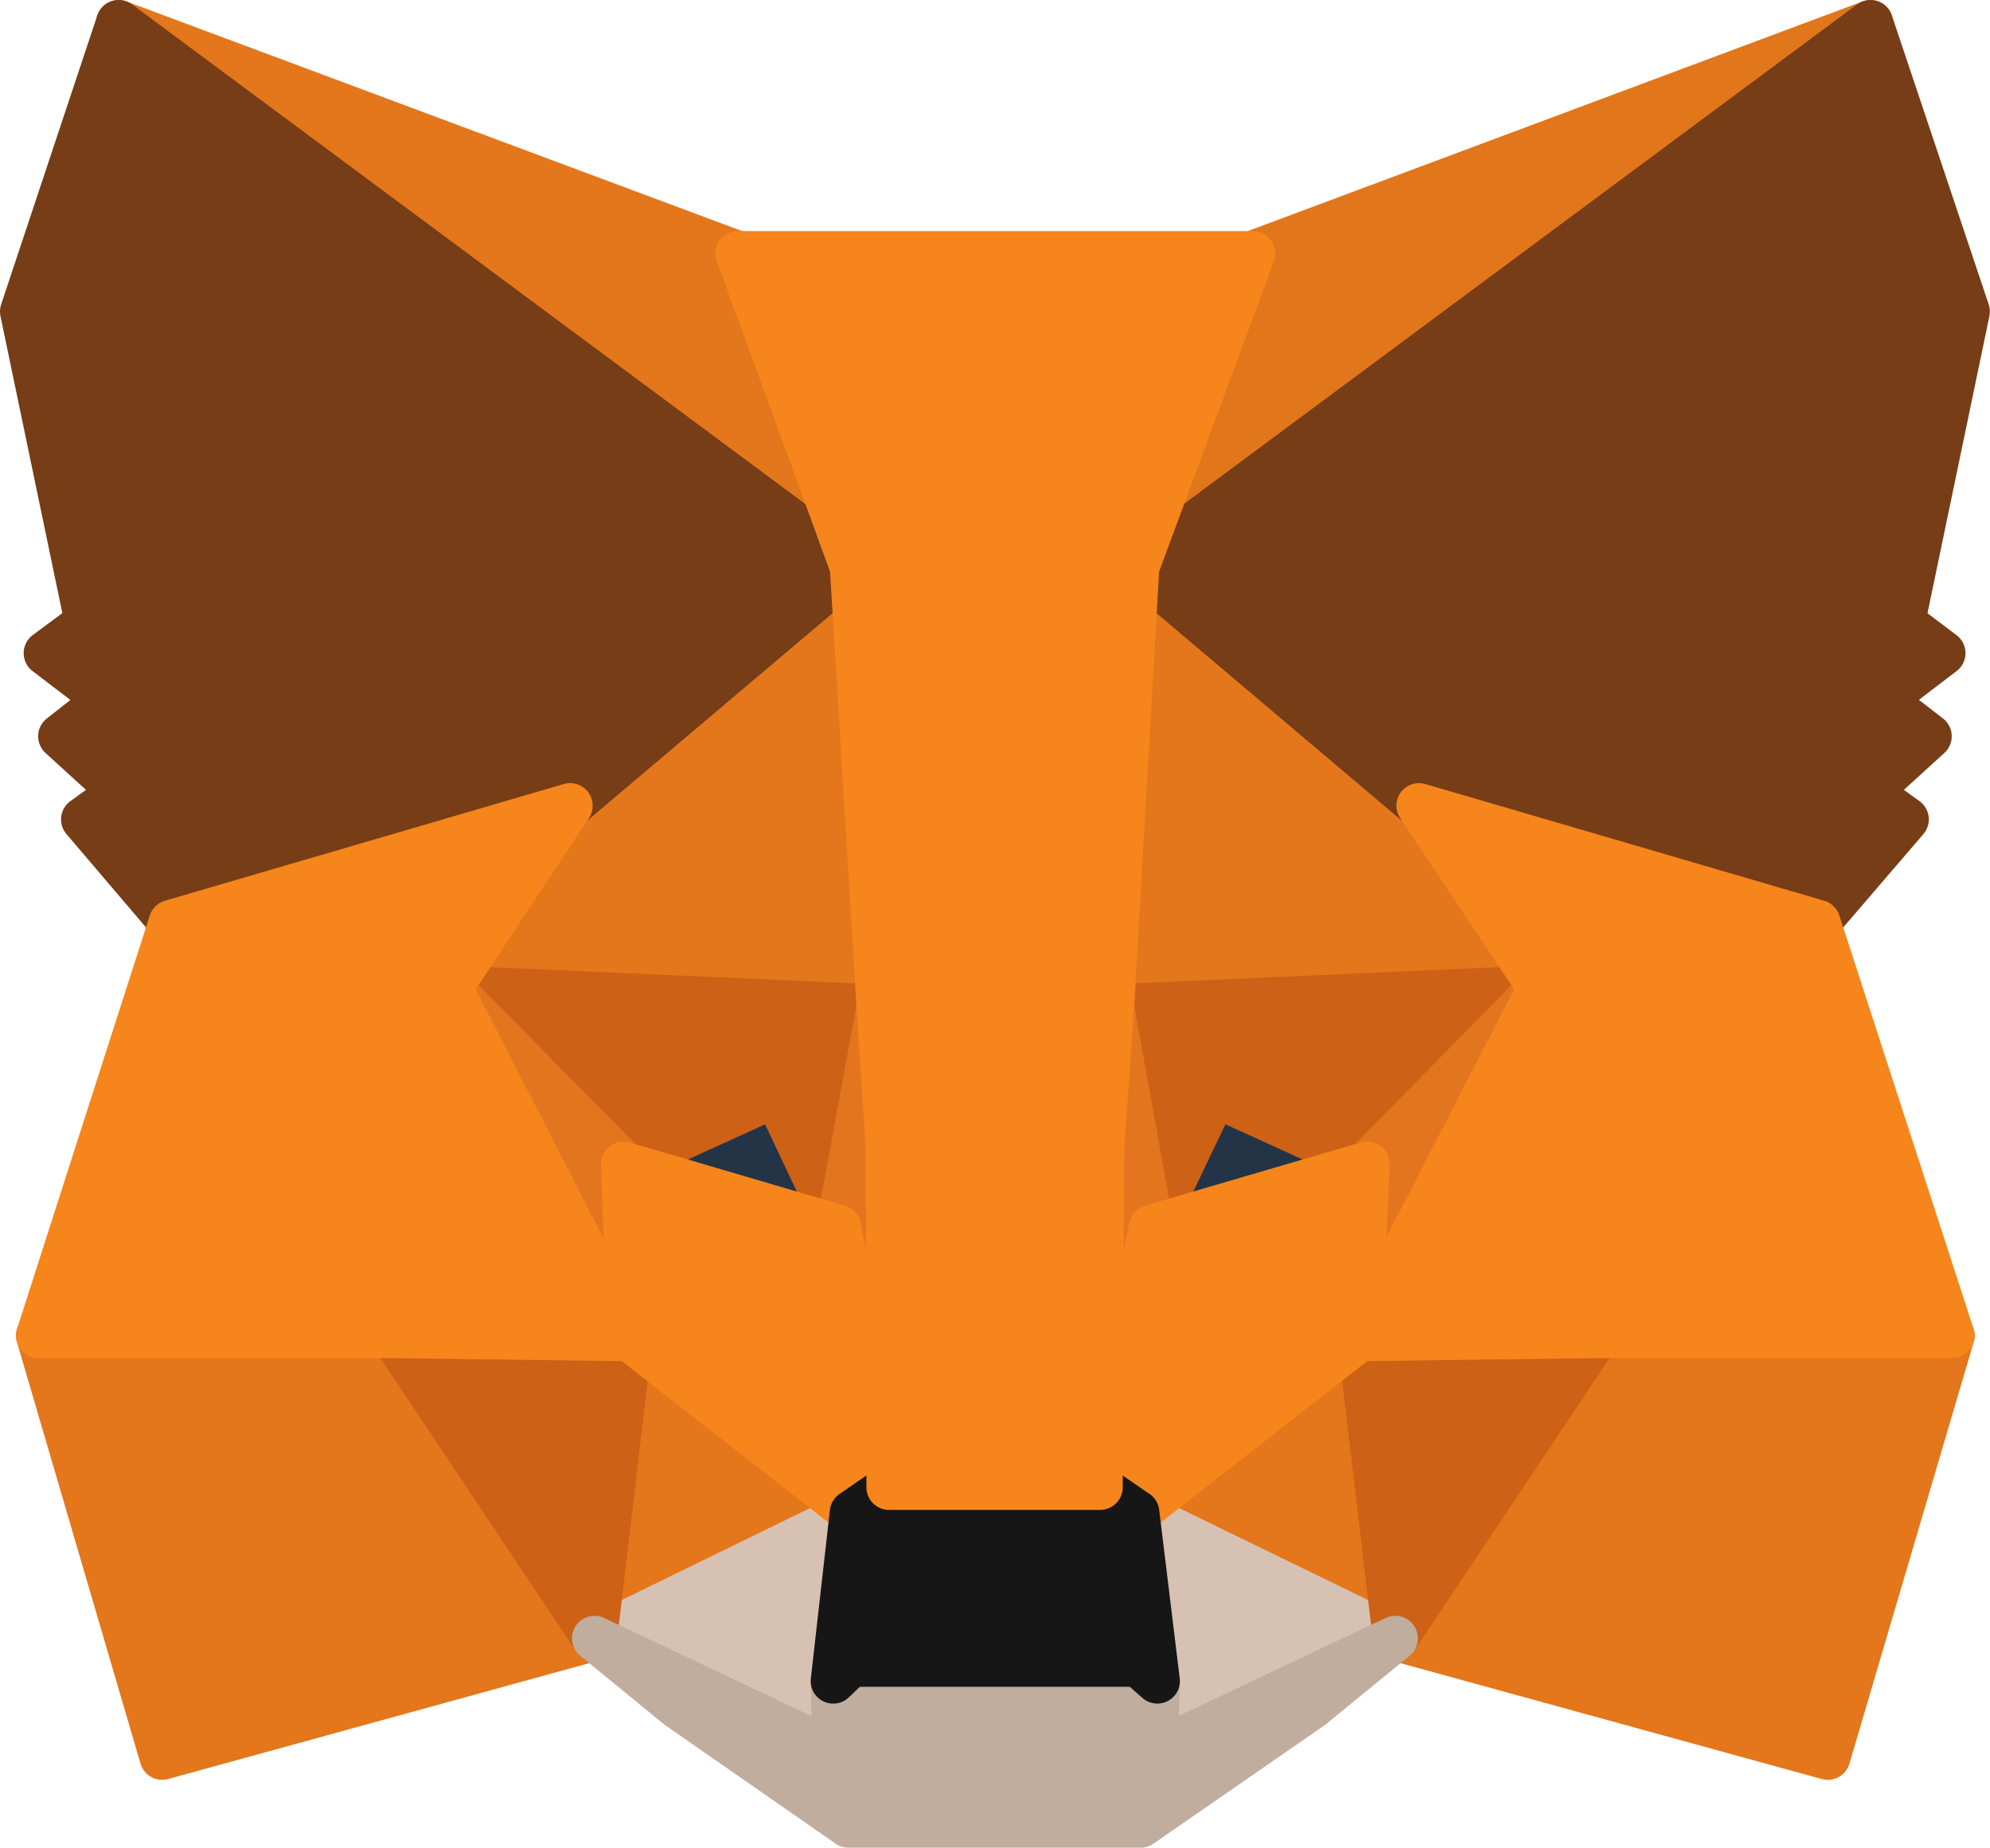 <svg xmlns="http://www.w3.org/2000/svg" fill="none" viewBox="24.5 24.5 44.15 41"><path d="M65.999 25L49.163 37.504l3.113-7.377L65.999 25z" fill="#E2761B" stroke="#E2761B" stroke-linecap="round" stroke-linejoin="round"/><path d="M27.132 25l16.7 12.623-2.96-7.496L27.131 25zm32.809 28.985l-4.484 6.87 9.594 2.639 2.758-9.357-7.868-.152zm-34.586.152l2.742 9.357 9.593-2.64-4.483-6.87-7.852.153z" fill="#E4761B" stroke="#E4761B" stroke-linecap="round" stroke-linejoin="round"/><path d="M37.149 42.377l-2.673 4.044 9.526.423-.339-10.237-6.514 5.77zm18.832 0l-6.598-5.888-.22 10.355 9.509-.423-2.69-4.044zM37.69 60.855l5.72-2.792-4.941-3.858-.779 6.65zm12.03-2.792l5.737 2.791-.796-6.65-4.94 3.859z" fill="#E4761B" stroke="#E4761B" stroke-linecap="round" stroke-linejoin="round"/><path d="M55.457 60.855l-5.736-2.792.457 3.739-.051 1.574 5.33-2.521zm-17.767 0l5.33 2.52-.034-1.573.424-3.74-5.72 2.793z" fill="#D7C1B3" stroke="#D7C1B3" stroke-linecap="round" stroke-linejoin="round"/><path d="M43.105 51.734l-4.771-1.404 3.367-1.54 1.404 2.944zm6.92 0l1.405-2.944 3.384 1.54-4.789 1.404z" fill="#233447" stroke="#233447" stroke-linecap="round" stroke-linejoin="round"/><path d="M37.69 60.855l.813-6.87-5.297.152 4.484 6.718zm16.955-6.87l.812 6.87 4.484-6.718-5.297-.152zm4.027-7.564l-9.51.423.88 4.89 1.405-2.944 3.384 1.54 3.84-3.909zM38.334 50.33l3.383-1.54 1.388 2.944.897-4.89-9.526-.423 3.858 3.909z" fill="#CD6116" stroke="#CD6116" stroke-linecap="round" stroke-linejoin="round"/><path d="M34.476 46.421l3.993 7.784-.136-3.875-3.857-3.909zM54.83 50.33l-.168 3.875 4.01-7.784-3.841 3.909zm-10.828-3.486l-.897 4.89 1.117 5.77.253-7.597-.473-3.063zm5.16 0l-.456 3.046.203 7.614 1.133-5.77-.88-4.89z" fill="#E4751F" stroke="#E4751F" stroke-linecap="round" stroke-linejoin="round"/><path d="M50.042 51.734l-1.133 5.77.812.559 4.94-3.858.17-3.875-4.789 1.404zM38.334 50.33l.135 3.875 4.94 3.858.813-.559-1.117-5.77-4.771-1.404z" fill="#F6851B" stroke="#F6851B" stroke-linecap="round" stroke-linejoin="round"/><path d="M50.127 63.376l.05-1.574-.422-.372h-6.38l-.389.372.034 1.574-5.33-2.521 1.862 1.522L43.325 65h6.48l3.79-2.623 1.862-1.523-5.33 2.522z" fill="#C0AD9E" stroke="#C0AD9E" stroke-linecap="round" stroke-linejoin="round"/><path d="M49.72 58.063l-.812-.559h-4.687l-.812.559-.423 3.74.39-.373h6.379l.422.372-.456-3.74z" fill="#161616" stroke="#161616" stroke-linecap="round" stroke-linejoin="round"/><path d="M66.709 38.316l1.438-6.903L65.998 25 49.721 37.081l6.26 5.296 8.85 2.59 1.962-2.285-.846-.61 1.354-1.234-1.049-.813 1.354-1.032-.897-.677zM25 31.413l1.438 6.903-.913.677 1.353 1.032-1.032.813 1.354 1.235-.846.609 1.945 2.284 8.85-2.589 6.26-5.296L27.133 25 25 31.413z" fill="#763D16" stroke="#763D16" stroke-linecap="round" stroke-linejoin="round"/><path d="M64.83 44.966l-8.849-2.589 2.69 4.044-4.01 7.784 5.28-.068h7.868l-2.978-9.17zm-27.681-2.589l-8.85 2.59-2.944 9.17h7.852l5.262.068-3.993-7.784 2.673-4.044zm12.014 4.467l.558-9.763 2.572-6.954H40.872l2.538 6.954.592 9.763.203 3.08.017 7.58h4.687l.034-7.58.22-3.08z" fill="#F6851B" stroke="#F6851B" stroke-linecap="round" stroke-linejoin="round"/></svg>